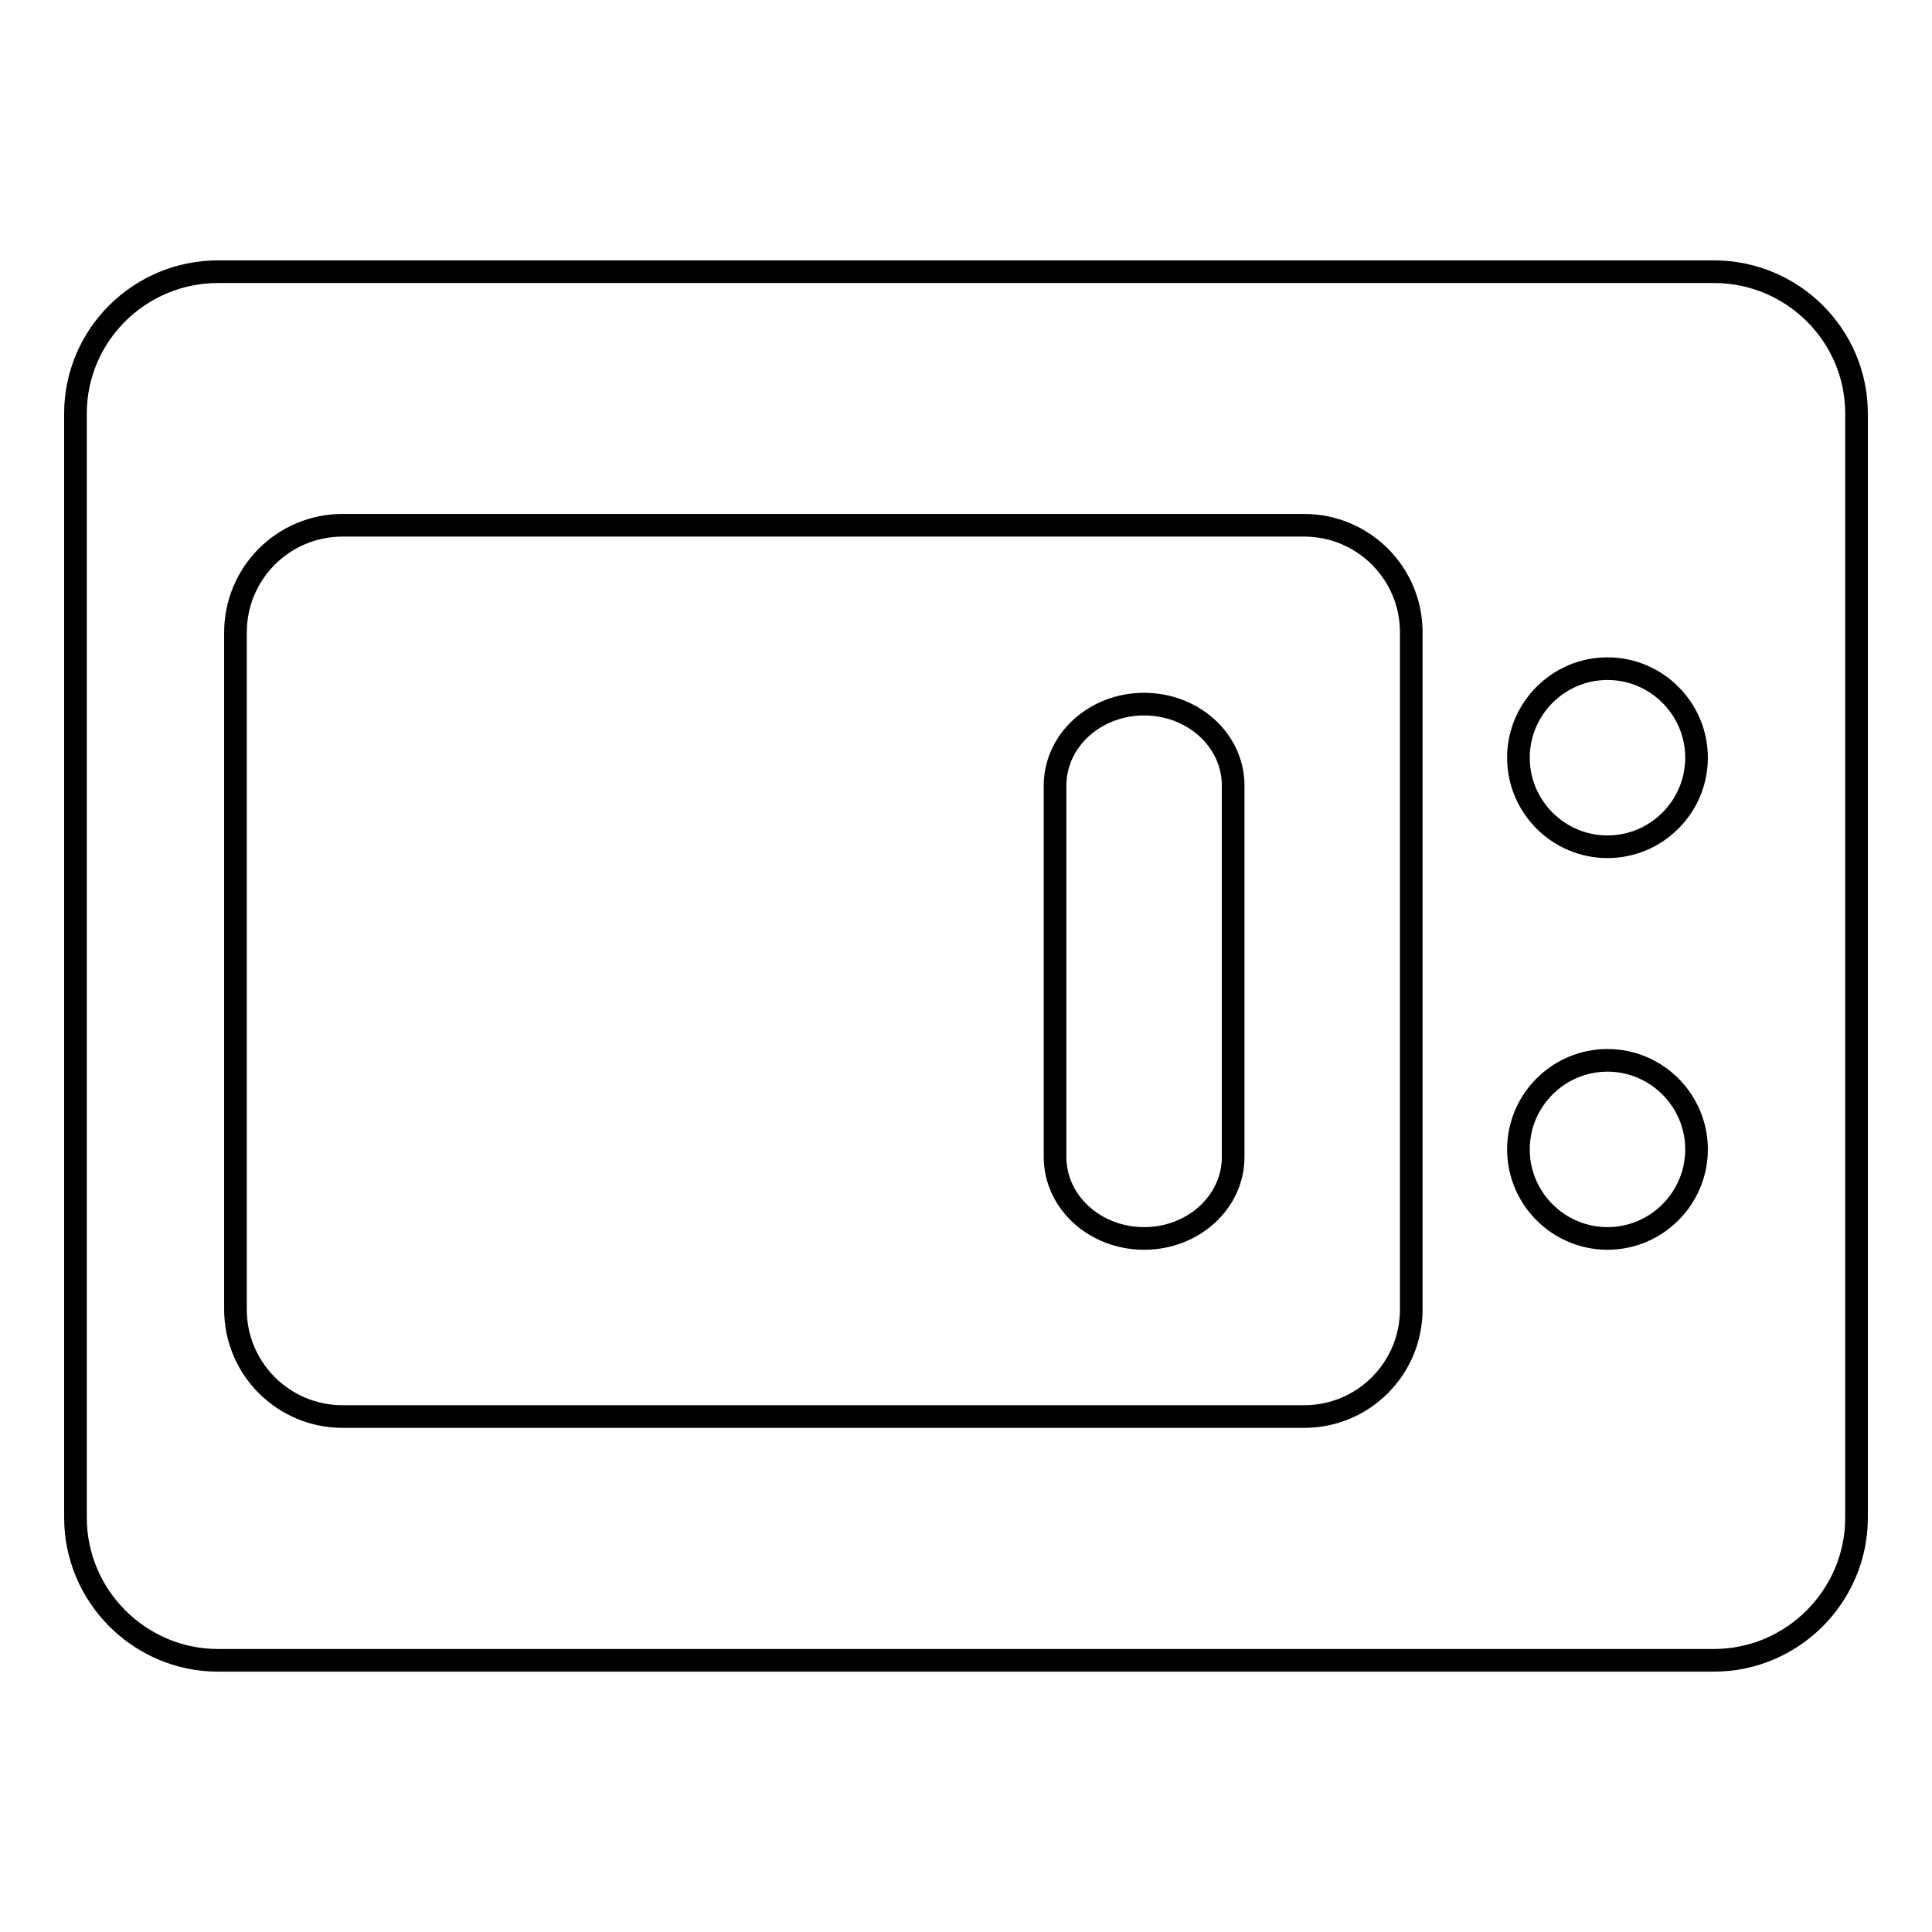 <?xml version="1.0" encoding="utf-8"?>
<!-- Svg Vector Icons : http://www.onlinewebfonts.com/icon -->
<!DOCTYPE svg PUBLIC "-//W3C//DTD SVG 1.1//EN" "http://www.w3.org/Graphics/SVG/1.1/DTD/svg11.dtd">
<svg version="1.1" xmlns="http://www.w3.org/2000/svg" xmlns:xlink="http://www.w3.org/1999/xlink" x="0px" y="0px" viewBox="0 0 256 256" enable-background="new 0 0 256 256" xml:space="preserve">
<g> <path stroke-width="3" fill-opacity="0" stroke="#000000"  d="M151.6,93.3c-6.5,0-11.8,4.8-11.8,10.8v49.2c0,6,5.3,10.8,11.8,10.8c6.5,0,11.8-4.8,11.8-10.8v-49.2 C163.4,98.1,158.1,93.3,151.6,93.3z"/> <path stroke-width="3" fill-opacity="0" stroke="#000000"  d="M227.1,36H28.9C18.5,36,10,44.4,10,54.8v146.3c0,10.4,8.5,18.9,18.9,18.9h198.2c10.4,0,18.9-8.5,18.9-18.9 V54.8C246,44.4,237.5,36,227.1,36z M187,173.5c0,7.8-6.3,14.2-14.2,14.2l0,0H45.4c-7.8,0-14.2-6.3-14.2-14.2l0,0V83.8 c0-7.8,6.3-14.2,14.2-14.2l0,0h127.4c7.8,0,14.2,6.3,14.2,14.2l0,0V173.5z M213,164.1c-6.5,0-11.8-5.3-11.8-11.8 s5.3-11.8,11.8-11.8c6.5,0,11.8,5.3,11.8,11.8l0,0C224.8,158.8,219.5,164.1,213,164.1z M213,112.2c-6.5,0-11.8-5.3-11.8-11.8 c0-6.5,5.3-11.8,11.8-11.8c6.5,0,11.8,5.3,11.8,11.8l0,0C224.8,106.9,219.5,112.2,213,112.2L213,112.2z"/></g>
</svg>